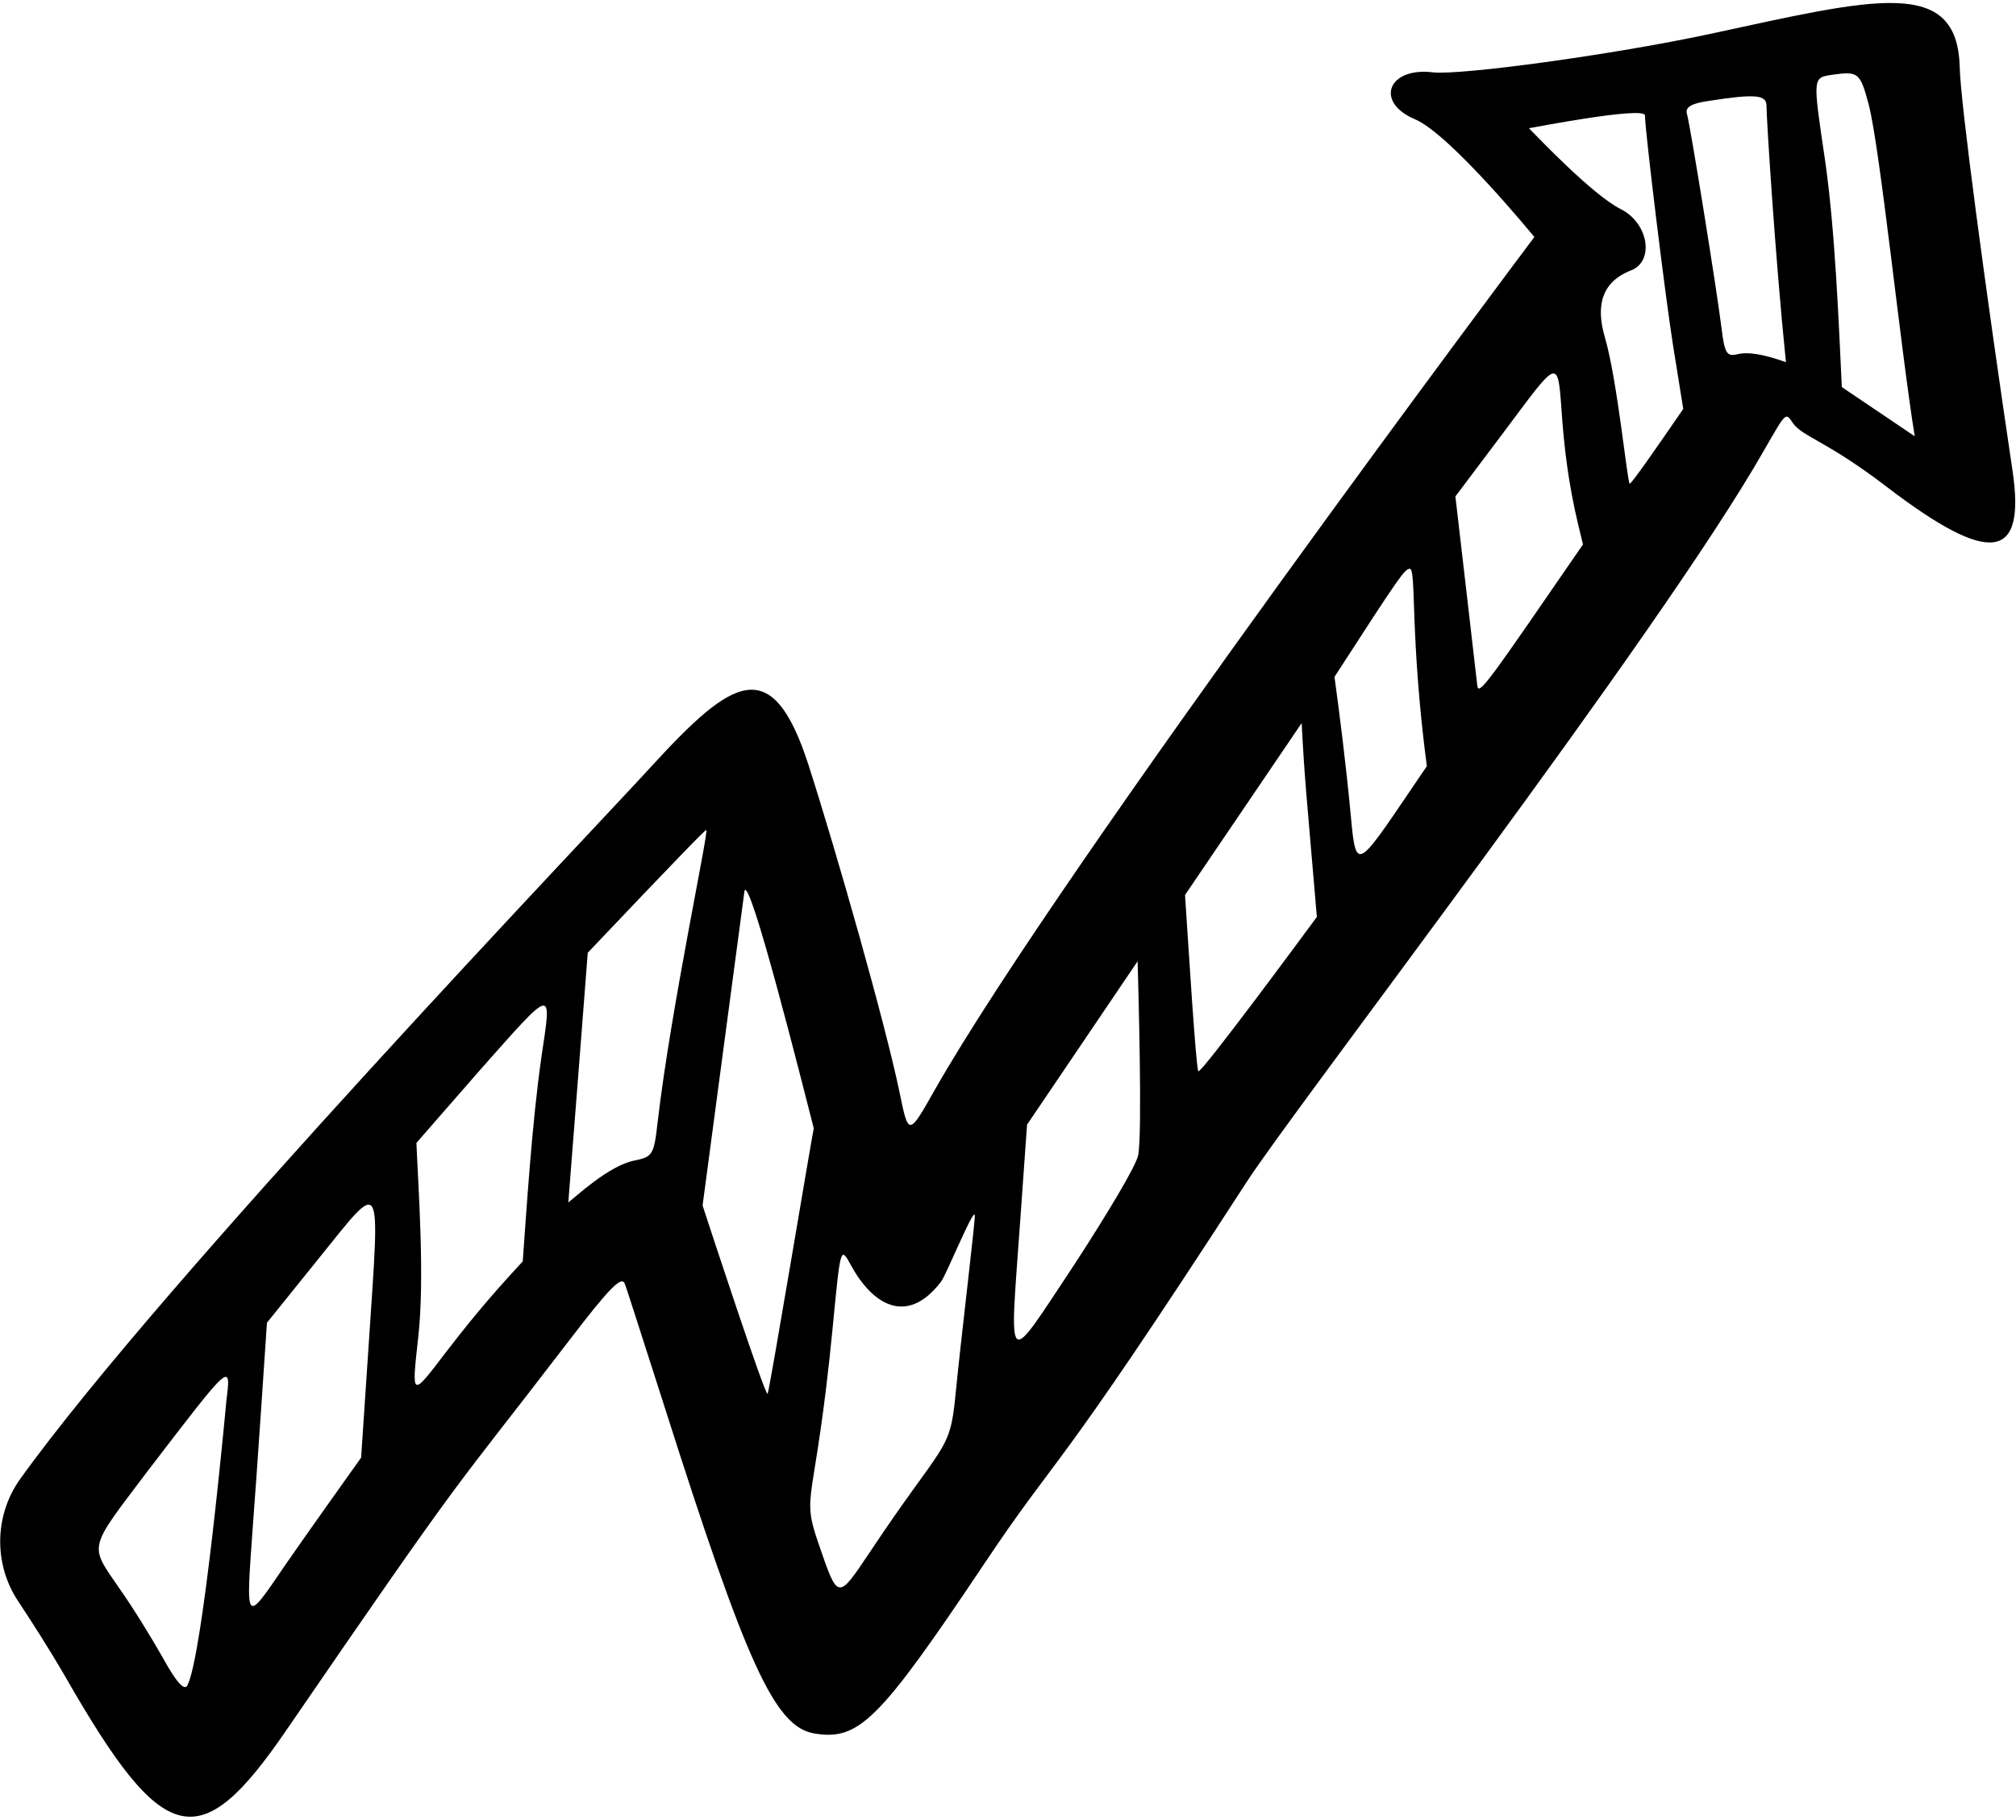<?xml version="1.0" encoding="UTF-8"?> <svg xmlns="http://www.w3.org/2000/svg" width="474" height="428" viewBox="0 0 474 428" fill="none"><path fill-rule="evenodd" clip-rule="evenodd" d="M473.191 110.726C466.763 67.582 460.906 23.868 460.763 15.725C460.191 -5.561 440.906 -0.418 401.906 8.011C379.191 12.868 343.62 17.725 336.906 17.011C326.334 15.725 323.191 24.011 332.62 28.011C340.906 31.44 360.62 55.582 360.763 55.725C360.62 55.868 249.477 204.011 219.763 256.297C213.62 267.154 213.62 267.153 211.477 256.724C208.191 240.867 196.763 200.583 190.049 179.726C181.477 153.297 172.191 159.44 153.191 180.154C140.191 194.44 38.191 301.154 4.762 347.726C-1.381 356.297 -1.523 367.868 4.334 376.583C7.62 381.583 11.334 387.297 15.477 394.44C38.477 434.583 46.906 436.583 67.191 407.011C111.477 342.44 105.048 352.726 133.62 315.44C143.334 302.726 146.191 299.868 146.906 301.868C147.477 303.297 151.477 316.011 156.049 330.154C175.62 391.726 182.191 406.011 191.477 407.583C201.906 409.297 206.62 404.726 231.191 368.011C249.906 340.011 246.333 350.154 293.047 278.011C304.904 259.726 390.334 148.868 414.763 105.868C420.049 96.725 419.763 96.868 421.62 99.582C423.906 102.725 429.62 103.725 443.763 114.581C467.906 133.01 476.334 131.868 473.191 110.726ZM53.191 329.726C52.906 332.868 47.62 389.583 44.048 396.297C43.334 397.583 41.477 395.583 38.334 389.868C35.762 385.297 31.191 377.868 28.048 373.44C20.905 363.011 20.62 364.581 34.62 346.01C54.763 319.724 54.334 320.154 53.191 329.726ZM86.763 315.011L84.905 342.726C84.905 342.726 71.762 361.154 67.334 367.583C57.476 382.011 57.762 382.44 59.476 358.44C60.334 347.583 62.762 311.01 62.762 311.01L75.191 295.583C90.048 277.154 89.334 276.154 86.763 315.011ZM127.334 248.297C125.048 264.011 123.763 285.011 122.906 296.583C118.048 301.868 112.905 307.44 104.905 317.868C96.619 328.726 96.762 328.726 98.334 314.44C99.905 300.583 98.334 279.011 97.906 268.726L112.62 251.868C130.334 231.868 129.762 232.011 127.334 248.297ZM154.62 263.867C153.763 271.438 153.476 272.011 149.19 272.868C143.19 274.011 135.334 281.44 133.62 282.726C134.763 268.44 138.191 224.154 138.191 224.011C159.62 201.44 165.763 195.154 166.049 195.154C166.763 195.154 157.763 236.867 154.62 263.867ZM180.477 327.726C179.906 328.297 167.047 289.154 165.19 283.44C165.19 283.297 175.049 209.583 175.049 209.44C176.334 205.868 188.476 254.153 191.333 265.296C190.761 267.867 180.906 327.154 180.477 327.726ZM224.62 328.297C223.334 341.726 221.761 339.011 204.476 365.011C196.904 376.297 197.049 376.297 192.477 363.011C188.191 350.583 191.62 354.868 195.763 312.297C197.62 293.011 197.62 293.01 200.049 297.438C204.906 306.438 213.049 312.011 221.191 301.44C222.477 299.868 228.476 284.868 229.19 285.583C229.476 285.868 226.049 313.726 224.62 328.297ZM267.62 271.583C267.191 274.011 260.334 285.44 252.62 297.297C236.191 322.011 237.333 322.868 239.904 286.583L241.477 264.44L267.477 226.01C267.62 231.581 268.62 266.154 267.62 271.583ZM281.763 251.868C281.191 251.297 279.477 223.154 278.62 210.44L306.049 170.011C306.763 183.726 307.049 185.297 309.62 215.583C306.906 219.297 282.334 252.583 281.763 251.868ZM317.62 192.011C316.477 179.726 314.904 167.44 313.761 159.154C329.19 135.297 330.191 133.868 331.477 133.726C333.049 133.726 331.477 149.726 335.477 180.154C319.191 204.011 318.906 206.154 317.62 192.011ZM347.333 161.154C347.19 159.726 342.191 116.724 342.191 116.724L353.476 101.725C367.047 83.582 366.191 83.725 367.334 99.011C368.477 113.44 370.62 121.583 372.191 128.011C350.049 160.154 347.619 163.868 347.333 161.154ZM383.191 113.726C382.62 113.726 380.334 89.582 377.334 79.297C375.191 72.011 376.476 66.297 383.476 63.582C389.047 61.439 387.62 52.439 381.049 49.154C374.477 45.868 361.619 32.297 359.476 30.154C359.619 30.154 386.763 24.868 386.763 27.154C386.763 30.582 391.477 69.296 393.334 81.01L395.763 96.153C389.477 105.296 383.62 113.726 383.191 113.726ZM408.476 83.296C406.047 83.868 405.477 83.154 404.763 77.154C403.763 68.868 397.477 29.725 396.62 26.725C396.191 25.153 397.763 24.297 401.763 23.725C412.763 22.011 415.334 22.296 415.334 24.868C415.334 27.725 417.333 59.868 419.904 85.154C418.619 84.725 412.19 82.296 408.476 83.296ZM433.048 91.01C432.334 76.153 431.477 53.868 429.049 37.297C426.191 18.011 426.191 18.296 430.763 17.582C436.906 16.725 437.334 17.011 439.334 24.44C442.049 34.725 446.906 82.439 450.191 102.582L433.048 91.01Z" fill="black"></path></svg> 